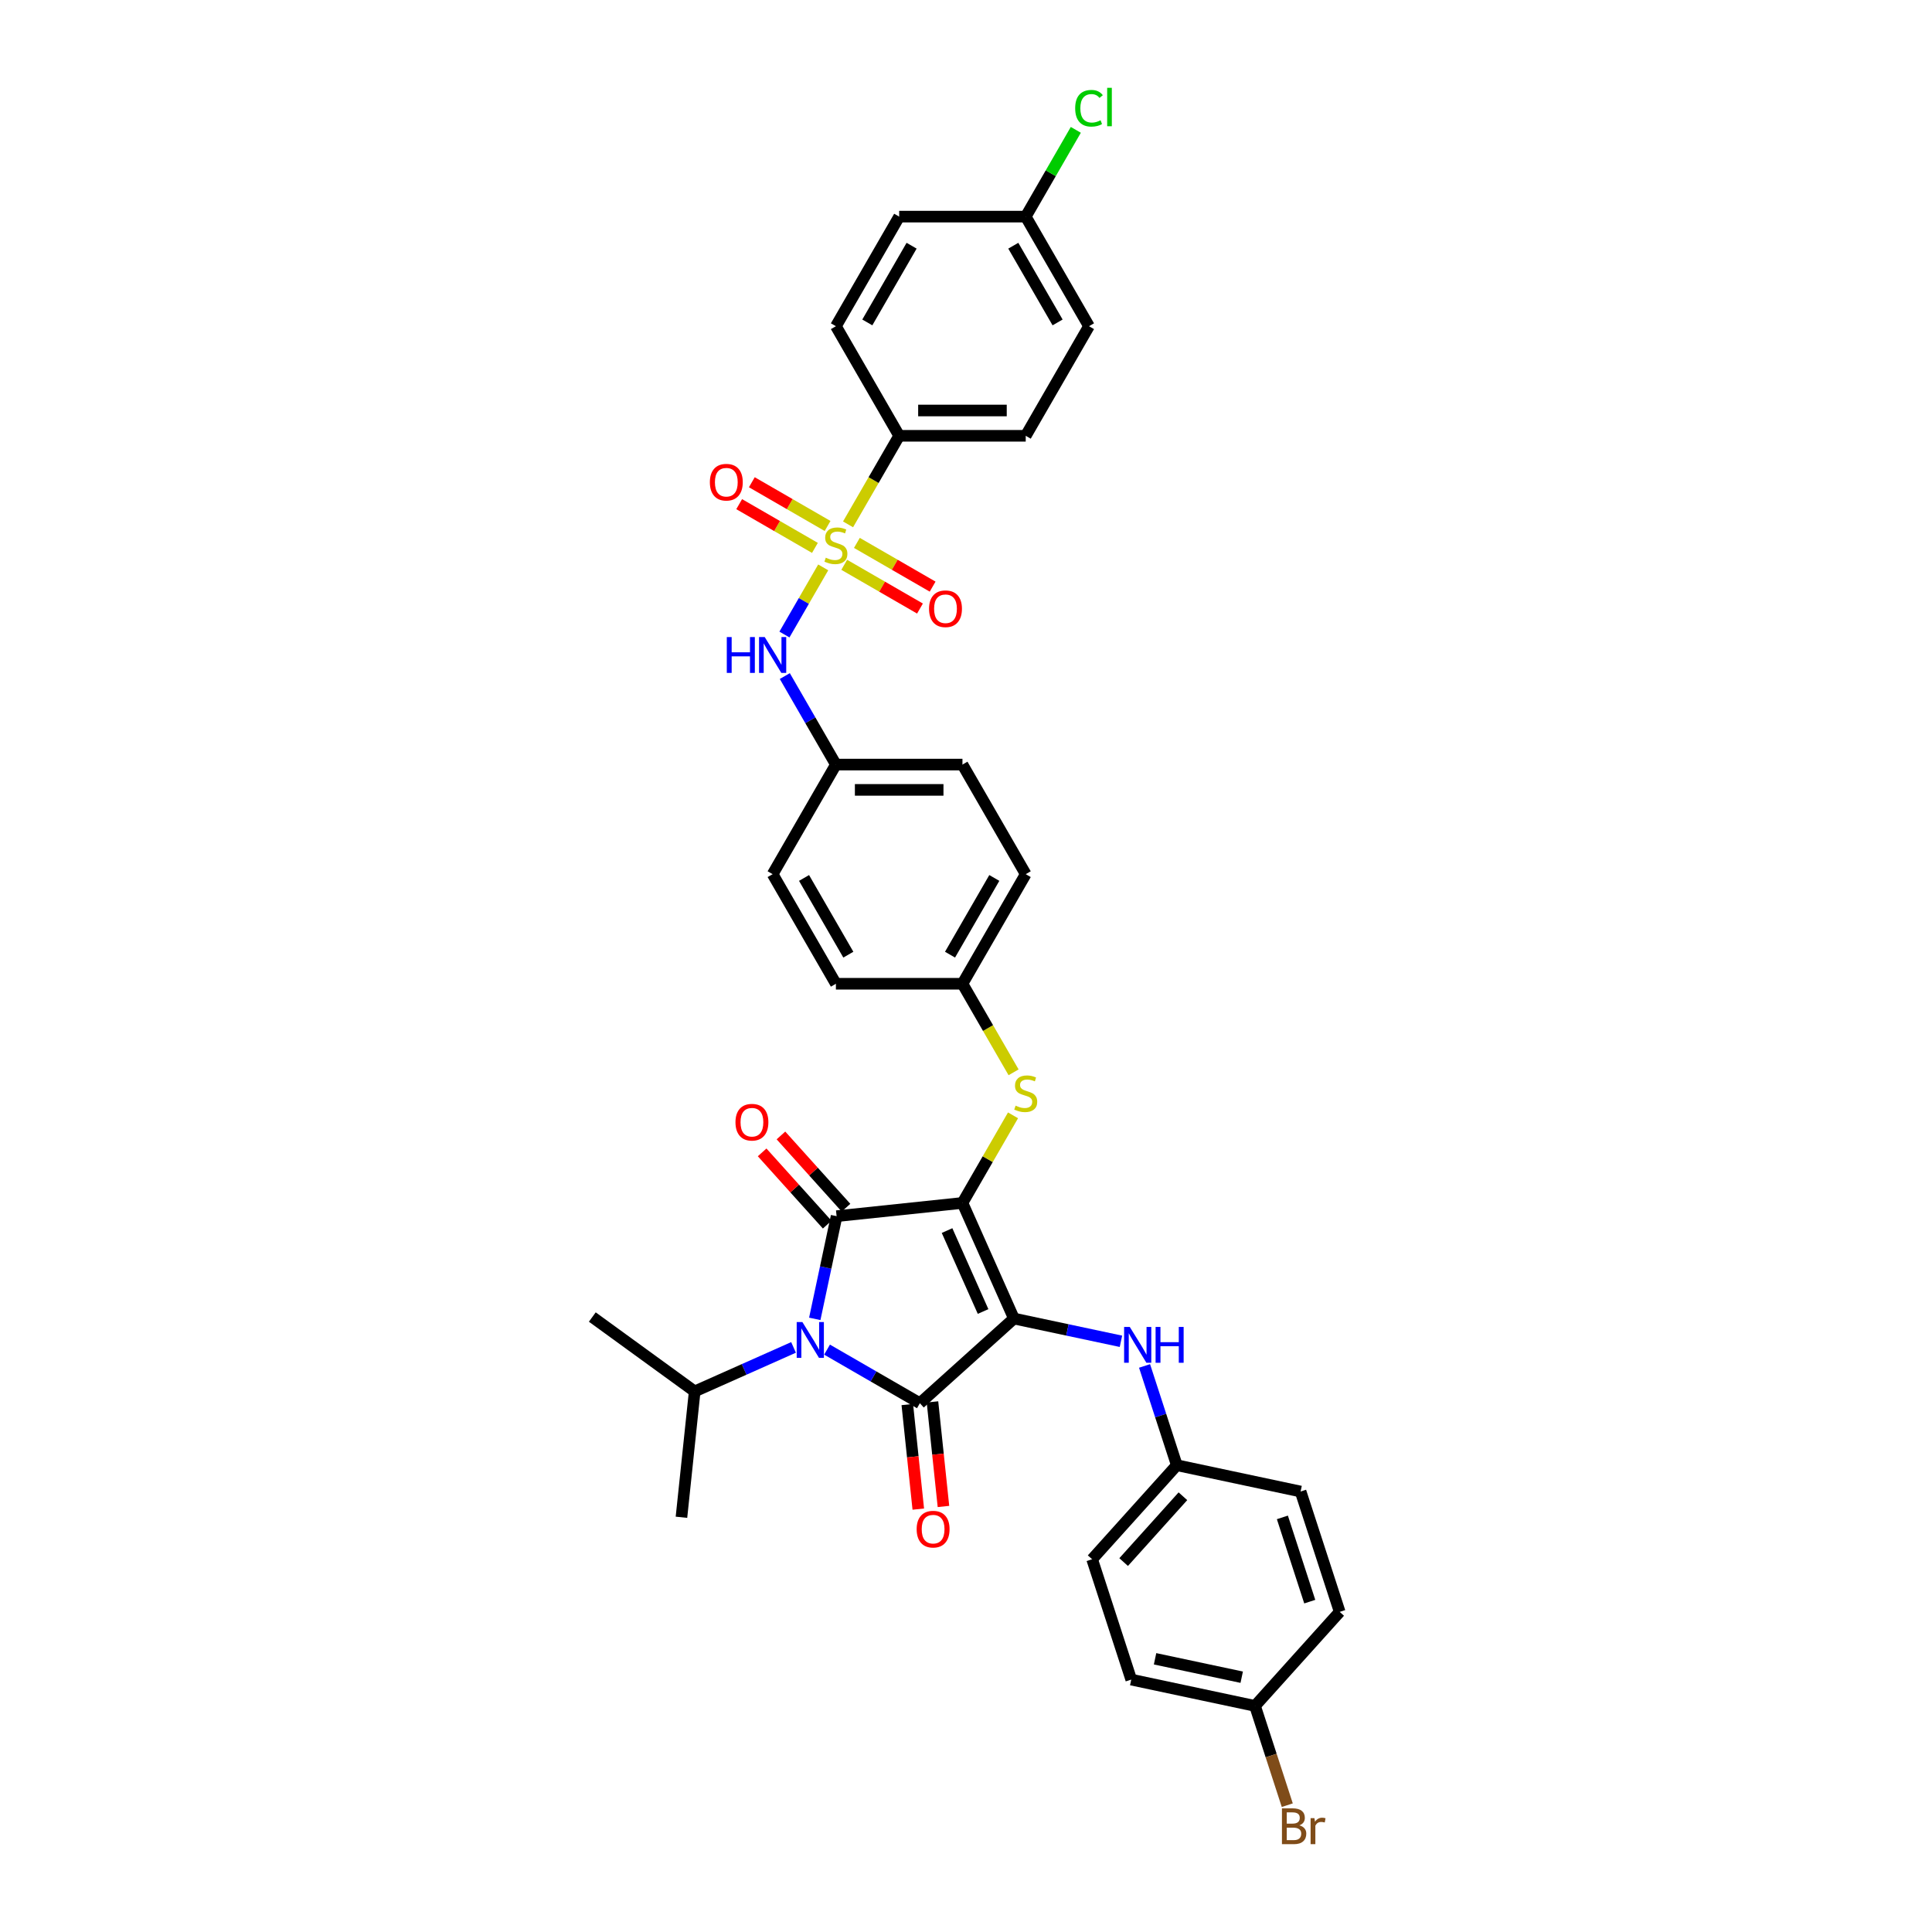 <?xml version='1.0' encoding='iso-8859-1'?>
<svg version='1.1' baseProfile='full'
              xmlns='http://www.w3.org/2000/svg'
                      xmlns:rdkit='http://www.rdkit.org/xml'
                      xmlns:xlink='http://www.w3.org/1999/xlink'
                  xml:space='preserve'
width='1000px' height='1000px' viewBox='0 0 1000 1000'>
<!-- END OF HEADER -->
<rect style='opacity:1.0;fill:#FFFFFF;stroke:none' width='1000' height='1000' x='0' y='0'> </rect>
<path class='bond-0' d='M 426.092,293.678 L 416.058,311.057' style='fill:none;fill-rule:evenodd;stroke:#CCCC00;stroke-width:6px;stroke-linecap:butt;stroke-linejoin:miter;stroke-opacity:1' />
<path class='bond-0' d='M 416.058,311.057 L 406.025,328.435' style='fill:none;fill-rule:evenodd;stroke:#0000FF;stroke-width:6px;stroke-linecap:butt;stroke-linejoin:miter;stroke-opacity:1' />
<path class='bond-1' d='M 436.974,292.346 L 456.577,303.664' style='fill:none;fill-rule:evenodd;stroke:#CCCC00;stroke-width:6px;stroke-linecap:butt;stroke-linejoin:miter;stroke-opacity:1' />
<path class='bond-1' d='M 456.577,303.664 L 476.18,314.982' style='fill:none;fill-rule:evenodd;stroke:#FF0000;stroke-width:6px;stroke-linecap:butt;stroke-linejoin:miter;stroke-opacity:1' />
<path class='bond-1' d='M 443.524,281.001 L 463.127,292.319' style='fill:none;fill-rule:evenodd;stroke:#CCCC00;stroke-width:6px;stroke-linecap:butt;stroke-linejoin:miter;stroke-opacity:1' />
<path class='bond-1' d='M 463.127,292.319 L 482.73,303.637' style='fill:none;fill-rule:evenodd;stroke:#FF0000;stroke-width:6px;stroke-linecap:butt;stroke-linejoin:miter;stroke-opacity:1' />
<path class='bond-2' d='M 428.354,272.243 L 408.751,260.925' style='fill:none;fill-rule:evenodd;stroke:#CCCC00;stroke-width:6px;stroke-linecap:butt;stroke-linejoin:miter;stroke-opacity:1' />
<path class='bond-2' d='M 408.751,260.925 L 389.148,249.607' style='fill:none;fill-rule:evenodd;stroke:#FF0000;stroke-width:6px;stroke-linecap:butt;stroke-linejoin:miter;stroke-opacity:1' />
<path class='bond-2' d='M 421.804,283.588 L 402.201,272.27' style='fill:none;fill-rule:evenodd;stroke:#CCCC00;stroke-width:6px;stroke-linecap:butt;stroke-linejoin:miter;stroke-opacity:1' />
<path class='bond-2' d='M 402.201,272.27 L 382.598,260.952' style='fill:none;fill-rule:evenodd;stroke:#FF0000;stroke-width:6px;stroke-linecap:butt;stroke-linejoin:miter;stroke-opacity:1' />
<path class='bond-3' d='M 438.949,271.409 L 452.182,248.489' style='fill:none;fill-rule:evenodd;stroke:#CCCC00;stroke-width:6px;stroke-linecap:butt;stroke-linejoin:miter;stroke-opacity:1' />
<path class='bond-3' d='M 452.182,248.489 L 465.414,225.57' style='fill:none;fill-rule:evenodd;stroke:#000000;stroke-width:6px;stroke-linecap:butt;stroke-linejoin:miter;stroke-opacity:1' />
<path class='bond-4' d='M 406.215,349.931 L 419.439,372.837' style='fill:none;fill-rule:evenodd;stroke:#0000FF;stroke-width:6px;stroke-linecap:butt;stroke-linejoin:miter;stroke-opacity:1' />
<path class='bond-4' d='M 419.439,372.837 L 432.664,395.743' style='fill:none;fill-rule:evenodd;stroke:#000000;stroke-width:6px;stroke-linecap:butt;stroke-linejoin:miter;stroke-opacity:1' />
<path class='bond-5' d='M 498.164,622.64 L 524.805,682.477' style='fill:none;fill-rule:evenodd;stroke:#000000;stroke-width:6px;stroke-linecap:butt;stroke-linejoin:miter;stroke-opacity:1' />
<path class='bond-5' d='M 490.193,636.944 L 508.841,678.83' style='fill:none;fill-rule:evenodd;stroke:#000000;stroke-width:6px;stroke-linecap:butt;stroke-linejoin:miter;stroke-opacity:1' />
<path class='bond-6' d='M 498.164,622.64 L 433.023,629.487' style='fill:none;fill-rule:evenodd;stroke:#000000;stroke-width:6px;stroke-linecap:butt;stroke-linejoin:miter;stroke-opacity:1' />
<path class='bond-7' d='M 498.164,622.64 L 511.252,599.97' style='fill:none;fill-rule:evenodd;stroke:#000000;stroke-width:6px;stroke-linecap:butt;stroke-linejoin:miter;stroke-opacity:1' />
<path class='bond-7' d='M 511.252,599.97 L 524.341,577.3' style='fill:none;fill-rule:evenodd;stroke:#CCCC00;stroke-width:6px;stroke-linecap:butt;stroke-linejoin:miter;stroke-opacity:1' />
<path class='bond-8' d='M 524.805,682.477 L 476.129,726.305' style='fill:none;fill-rule:evenodd;stroke:#000000;stroke-width:6px;stroke-linecap:butt;stroke-linejoin:miter;stroke-opacity:1' />
<path class='bond-9' d='M 524.805,682.477 L 552.503,688.365' style='fill:none;fill-rule:evenodd;stroke:#000000;stroke-width:6px;stroke-linecap:butt;stroke-linejoin:miter;stroke-opacity:1' />
<path class='bond-9' d='M 552.503,688.365 L 580.201,694.252' style='fill:none;fill-rule:evenodd;stroke:#0000FF;stroke-width:6px;stroke-linecap:butt;stroke-linejoin:miter;stroke-opacity:1' />
<path class='bond-10' d='M 476.129,726.305 L 452.103,712.434' style='fill:none;fill-rule:evenodd;stroke:#000000;stroke-width:6px;stroke-linecap:butt;stroke-linejoin:miter;stroke-opacity:1' />
<path class='bond-10' d='M 452.103,712.434 L 428.077,698.562' style='fill:none;fill-rule:evenodd;stroke:#0000FF;stroke-width:6px;stroke-linecap:butt;stroke-linejoin:miter;stroke-opacity:1' />
<path class='bond-11' d='M 469.615,726.99 L 472.459,754.052' style='fill:none;fill-rule:evenodd;stroke:#000000;stroke-width:6px;stroke-linecap:butt;stroke-linejoin:miter;stroke-opacity:1' />
<path class='bond-11' d='M 472.459,754.052 L 475.304,781.114' style='fill:none;fill-rule:evenodd;stroke:#FF0000;stroke-width:6px;stroke-linecap:butt;stroke-linejoin:miter;stroke-opacity:1' />
<path class='bond-11' d='M 482.643,725.62 L 485.488,752.682' style='fill:none;fill-rule:evenodd;stroke:#000000;stroke-width:6px;stroke-linecap:butt;stroke-linejoin:miter;stroke-opacity:1' />
<path class='bond-11' d='M 485.488,752.682 L 488.332,779.744' style='fill:none;fill-rule:evenodd;stroke:#FF0000;stroke-width:6px;stroke-linecap:butt;stroke-linejoin:miter;stroke-opacity:1' />
<path class='bond-12' d='M 410.733,697.416 L 385.15,708.806' style='fill:none;fill-rule:evenodd;stroke:#0000FF;stroke-width:6px;stroke-linecap:butt;stroke-linejoin:miter;stroke-opacity:1' />
<path class='bond-12' d='M 385.15,708.806 L 359.568,720.196' style='fill:none;fill-rule:evenodd;stroke:#000000;stroke-width:6px;stroke-linecap:butt;stroke-linejoin:miter;stroke-opacity:1' />
<path class='bond-13' d='M 421.724,682.643 L 427.374,656.065' style='fill:none;fill-rule:evenodd;stroke:#0000FF;stroke-width:6px;stroke-linecap:butt;stroke-linejoin:miter;stroke-opacity:1' />
<path class='bond-13' d='M 427.374,656.065 L 433.023,629.487' style='fill:none;fill-rule:evenodd;stroke:#000000;stroke-width:6px;stroke-linecap:butt;stroke-linejoin:miter;stroke-opacity:1' />
<path class='bond-14' d='M 437.891,625.104 L 421.053,606.404' style='fill:none;fill-rule:evenodd;stroke:#000000;stroke-width:6px;stroke-linecap:butt;stroke-linejoin:miter;stroke-opacity:1' />
<path class='bond-14' d='M 421.053,606.404 L 404.215,587.704' style='fill:none;fill-rule:evenodd;stroke:#FF0000;stroke-width:6px;stroke-linecap:butt;stroke-linejoin:miter;stroke-opacity:1' />
<path class='bond-14' d='M 428.155,633.87 L 411.318,615.17' style='fill:none;fill-rule:evenodd;stroke:#000000;stroke-width:6px;stroke-linecap:butt;stroke-linejoin:miter;stroke-opacity:1' />
<path class='bond-14' d='M 411.318,615.17 L 394.48,596.47' style='fill:none;fill-rule:evenodd;stroke:#FF0000;stroke-width:6px;stroke-linecap:butt;stroke-linejoin:miter;stroke-opacity:1' />
<path class='bond-15' d='M 592.419,707.008 L 600.766,732.698' style='fill:none;fill-rule:evenodd;stroke:#0000FF;stroke-width:6px;stroke-linecap:butt;stroke-linejoin:miter;stroke-opacity:1' />
<path class='bond-15' d='M 600.766,732.698 L 609.114,758.389' style='fill:none;fill-rule:evenodd;stroke:#000000;stroke-width:6px;stroke-linecap:butt;stroke-linejoin:miter;stroke-opacity:1' />
<path class='bond-16' d='M 524.628,555.03 L 511.396,532.111' style='fill:none;fill-rule:evenodd;stroke:#CCCC00;stroke-width:6px;stroke-linecap:butt;stroke-linejoin:miter;stroke-opacity:1' />
<path class='bond-16' d='M 511.396,532.111 L 498.164,509.192' style='fill:none;fill-rule:evenodd;stroke:#000000;stroke-width:6px;stroke-linecap:butt;stroke-linejoin:miter;stroke-opacity:1' />
<path class='bond-17' d='M 498.164,509.192 L 530.914,452.468' style='fill:none;fill-rule:evenodd;stroke:#000000;stroke-width:6px;stroke-linecap:butt;stroke-linejoin:miter;stroke-opacity:1' />
<path class='bond-17' d='M 491.731,494.133 L 514.656,454.426' style='fill:none;fill-rule:evenodd;stroke:#000000;stroke-width:6px;stroke-linecap:butt;stroke-linejoin:miter;stroke-opacity:1' />
<path class='bond-18' d='M 498.164,509.192 L 432.664,509.192' style='fill:none;fill-rule:evenodd;stroke:#000000;stroke-width:6px;stroke-linecap:butt;stroke-linejoin:miter;stroke-opacity:1' />
<path class='bond-19' d='M 432.664,395.743 L 399.914,452.468' style='fill:none;fill-rule:evenodd;stroke:#000000;stroke-width:6px;stroke-linecap:butt;stroke-linejoin:miter;stroke-opacity:1' />
<path class='bond-20' d='M 432.664,395.743 L 498.164,395.743' style='fill:none;fill-rule:evenodd;stroke:#000000;stroke-width:6px;stroke-linecap:butt;stroke-linejoin:miter;stroke-opacity:1' />
<path class='bond-20' d='M 442.489,408.843 L 488.339,408.843' style='fill:none;fill-rule:evenodd;stroke:#000000;stroke-width:6px;stroke-linecap:butt;stroke-linejoin:miter;stroke-opacity:1' />
<path class='bond-21' d='M 530.914,452.468 L 498.164,395.743' style='fill:none;fill-rule:evenodd;stroke:#000000;stroke-width:6px;stroke-linecap:butt;stroke-linejoin:miter;stroke-opacity:1' />
<path class='bond-22' d='M 609.114,758.389 L 673.182,772.007' style='fill:none;fill-rule:evenodd;stroke:#000000;stroke-width:6px;stroke-linecap:butt;stroke-linejoin:miter;stroke-opacity:1' />
<path class='bond-23' d='M 609.114,758.389 L 565.286,807.065' style='fill:none;fill-rule:evenodd;stroke:#000000;stroke-width:6px;stroke-linecap:butt;stroke-linejoin:miter;stroke-opacity:1' />
<path class='bond-23' d='M 612.275,774.456 L 581.595,808.529' style='fill:none;fill-rule:evenodd;stroke:#000000;stroke-width:6px;stroke-linecap:butt;stroke-linejoin:miter;stroke-opacity:1' />
<path class='bond-24' d='M 649.595,882.977 L 585.526,869.359' style='fill:none;fill-rule:evenodd;stroke:#000000;stroke-width:6px;stroke-linecap:butt;stroke-linejoin:miter;stroke-opacity:1' />
<path class='bond-24' d='M 642.708,868.121 L 597.86,858.588' style='fill:none;fill-rule:evenodd;stroke:#000000;stroke-width:6px;stroke-linecap:butt;stroke-linejoin:miter;stroke-opacity:1' />
<path class='bond-25' d='M 649.595,882.977 L 657.942,908.668' style='fill:none;fill-rule:evenodd;stroke:#000000;stroke-width:6px;stroke-linecap:butt;stroke-linejoin:miter;stroke-opacity:1' />
<path class='bond-25' d='M 657.942,908.668 L 666.289,934.358' style='fill:none;fill-rule:evenodd;stroke:#7F4C19;stroke-width:6px;stroke-linecap:butt;stroke-linejoin:miter;stroke-opacity:1' />
<path class='bond-26' d='M 649.595,882.977 L 693.422,834.301' style='fill:none;fill-rule:evenodd;stroke:#000000;stroke-width:6px;stroke-linecap:butt;stroke-linejoin:miter;stroke-opacity:1' />
<path class='bond-27' d='M 359.568,720.196 L 306.578,681.697' style='fill:none;fill-rule:evenodd;stroke:#000000;stroke-width:6px;stroke-linecap:butt;stroke-linejoin:miter;stroke-opacity:1' />
<path class='bond-28' d='M 359.568,720.196 L 352.721,785.337' style='fill:none;fill-rule:evenodd;stroke:#000000;stroke-width:6px;stroke-linecap:butt;stroke-linejoin:miter;stroke-opacity:1' />
<path class='bond-29' d='M 673.182,772.007 L 693.422,834.301' style='fill:none;fill-rule:evenodd;stroke:#000000;stroke-width:6px;stroke-linecap:butt;stroke-linejoin:miter;stroke-opacity:1' />
<path class='bond-29' d='M 663.759,785.4 L 677.927,829.005' style='fill:none;fill-rule:evenodd;stroke:#000000;stroke-width:6px;stroke-linecap:butt;stroke-linejoin:miter;stroke-opacity:1' />
<path class='bond-30' d='M 565.286,807.065 L 585.526,869.359' style='fill:none;fill-rule:evenodd;stroke:#000000;stroke-width:6px;stroke-linecap:butt;stroke-linejoin:miter;stroke-opacity:1' />
<path class='bond-31' d='M 432.664,509.192 L 399.914,452.468' style='fill:none;fill-rule:evenodd;stroke:#000000;stroke-width:6px;stroke-linecap:butt;stroke-linejoin:miter;stroke-opacity:1' />
<path class='bond-31' d='M 439.097,494.133 L 416.172,454.426' style='fill:none;fill-rule:evenodd;stroke:#000000;stroke-width:6px;stroke-linecap:butt;stroke-linejoin:miter;stroke-opacity:1' />
<path class='bond-32' d='M 465.414,225.57 L 530.914,225.57' style='fill:none;fill-rule:evenodd;stroke:#000000;stroke-width:6px;stroke-linecap:butt;stroke-linejoin:miter;stroke-opacity:1' />
<path class='bond-32' d='M 475.239,212.47 L 521.089,212.47' style='fill:none;fill-rule:evenodd;stroke:#000000;stroke-width:6px;stroke-linecap:butt;stroke-linejoin:miter;stroke-opacity:1' />
<path class='bond-33' d='M 465.414,225.57 L 432.664,168.846' style='fill:none;fill-rule:evenodd;stroke:#000000;stroke-width:6px;stroke-linecap:butt;stroke-linejoin:miter;stroke-opacity:1' />
<path class='bond-34' d='M 530.914,225.57 L 563.663,168.846' style='fill:none;fill-rule:evenodd;stroke:#000000;stroke-width:6px;stroke-linecap:butt;stroke-linejoin:miter;stroke-opacity:1' />
<path class='bond-35' d='M 432.664,168.846 L 465.414,112.122' style='fill:none;fill-rule:evenodd;stroke:#000000;stroke-width:6px;stroke-linecap:butt;stroke-linejoin:miter;stroke-opacity:1' />
<path class='bond-35' d='M 448.921,166.887 L 471.846,127.18' style='fill:none;fill-rule:evenodd;stroke:#000000;stroke-width:6px;stroke-linecap:butt;stroke-linejoin:miter;stroke-opacity:1' />
<path class='bond-36' d='M 530.914,112.122 L 465.414,112.122' style='fill:none;fill-rule:evenodd;stroke:#000000;stroke-width:6px;stroke-linecap:butt;stroke-linejoin:miter;stroke-opacity:1' />
<path class='bond-37' d='M 530.914,112.122 L 543.877,89.668' style='fill:none;fill-rule:evenodd;stroke:#000000;stroke-width:6px;stroke-linecap:butt;stroke-linejoin:miter;stroke-opacity:1' />
<path class='bond-37' d='M 543.877,89.668 L 556.841,67.213' style='fill:none;fill-rule:evenodd;stroke:#00CC00;stroke-width:6px;stroke-linecap:butt;stroke-linejoin:miter;stroke-opacity:1' />
<path class='bond-38' d='M 530.914,112.122 L 563.663,168.846' style='fill:none;fill-rule:evenodd;stroke:#000000;stroke-width:6px;stroke-linecap:butt;stroke-linejoin:miter;stroke-opacity:1' />
<path class='bond-38' d='M 524.481,127.18 L 547.406,166.887' style='fill:none;fill-rule:evenodd;stroke:#000000;stroke-width:6px;stroke-linecap:butt;stroke-linejoin:miter;stroke-opacity:1' />
<path  class='atom-0' d='M 427.424 288.661
Q 427.634 288.74, 428.498 289.107
Q 429.363 289.473, 430.306 289.709
Q 431.276 289.919, 432.219 289.919
Q 433.974 289.919, 434.996 289.08
Q 436.018 288.216, 436.018 286.722
Q 436.018 285.701, 435.494 285.072
Q 434.996 284.443, 434.21 284.102
Q 433.424 283.762, 432.114 283.369
Q 430.463 282.871, 429.468 282.399
Q 428.498 281.928, 427.791 280.932
Q 427.11 279.937, 427.11 278.26
Q 427.11 275.928, 428.682 274.487
Q 430.28 273.046, 433.424 273.046
Q 435.572 273.046, 438.009 274.068
L 437.406 276.085
Q 435.179 275.168, 433.503 275.168
Q 431.695 275.168, 430.699 275.928
Q 429.704 276.662, 429.73 277.945
Q 429.73 278.941, 430.228 279.544
Q 430.752 280.146, 431.485 280.487
Q 432.245 280.827, 433.503 281.22
Q 435.179 281.744, 436.175 282.268
Q 437.171 282.792, 437.878 283.867
Q 438.611 284.915, 438.611 286.722
Q 438.611 289.29, 436.882 290.679
Q 435.179 292.041, 432.324 292.041
Q 430.673 292.041, 429.415 291.674
Q 428.184 291.334, 426.717 290.731
L 427.424 288.661
' fill='#CCCC00'/>
<path  class='atom-1' d='M 376.19 329.744
L 378.706 329.744
L 378.706 337.63
L 388.19 337.63
L 388.19 329.744
L 390.705 329.744
L 390.705 348.294
L 388.19 348.294
L 388.19 339.726
L 378.706 339.726
L 378.706 348.294
L 376.19 348.294
L 376.19 329.744
' fill='#0000FF'/>
<path  class='atom-1' d='M 395.814 329.744
L 401.892 339.569
Q 402.495 340.539, 403.464 342.294
Q 404.434 344.049, 404.486 344.154
L 404.486 329.744
L 406.949 329.744
L 406.949 348.294
L 404.408 348.294
L 397.884 337.552
Q 397.124 336.294, 396.312 334.853
Q 395.526 333.412, 395.29 332.967
L 395.29 348.294
L 392.88 348.294
L 392.88 329.744
L 395.814 329.744
' fill='#0000FF'/>
<path  class='atom-2' d='M 480.873 315.097
Q 480.873 310.643, 483.074 308.154
Q 485.275 305.665, 489.388 305.665
Q 493.502 305.665, 495.703 308.154
Q 497.903 310.643, 497.903 315.097
Q 497.903 319.603, 495.676 322.171
Q 493.449 324.712, 489.388 324.712
Q 485.301 324.712, 483.074 322.171
Q 480.873 319.629, 480.873 315.097
M 489.388 322.616
Q 492.218 322.616, 493.738 320.73
Q 495.283 318.817, 495.283 315.097
Q 495.283 311.455, 493.738 309.621
Q 492.218 307.761, 489.388 307.761
Q 486.559 307.761, 485.013 309.595
Q 483.493 311.429, 483.493 315.097
Q 483.493 318.843, 485.013 320.73
Q 486.559 322.616, 489.388 322.616
' fill='#FF0000'/>
<path  class='atom-3' d='M 367.425 249.597
Q 367.425 245.143, 369.626 242.654
Q 371.826 240.165, 375.94 240.165
Q 380.053 240.165, 382.254 242.654
Q 384.455 245.143, 384.455 249.597
Q 384.455 254.104, 382.228 256.671
Q 380.001 259.213, 375.94 259.213
Q 371.853 259.213, 369.626 256.671
Q 367.425 254.13, 367.425 249.597
M 375.94 257.117
Q 378.769 257.117, 380.289 255.23
Q 381.835 253.318, 381.835 249.597
Q 381.835 245.955, 380.289 244.121
Q 378.769 242.261, 375.94 242.261
Q 373.11 242.261, 371.564 244.095
Q 370.045 245.929, 370.045 249.597
Q 370.045 253.344, 371.564 255.23
Q 373.11 257.117, 375.94 257.117
' fill='#FF0000'/>
<path  class='atom-7' d='M 415.305 684.281
L 421.383 694.106
Q 421.986 695.075, 422.955 696.83
Q 423.924 698.586, 423.977 698.69
L 423.977 684.281
L 426.439 684.281
L 426.439 702.83
L 423.898 702.83
L 417.374 692.088
Q 416.615 690.831, 415.802 689.39
Q 415.016 687.949, 414.781 687.503
L 414.781 702.83
L 412.37 702.83
L 412.37 684.281
L 415.305 684.281
' fill='#0000FF'/>
<path  class='atom-9' d='M 584.773 686.821
L 590.851 696.646
Q 591.454 697.615, 592.423 699.37
Q 593.393 701.126, 593.445 701.231
L 593.445 686.821
L 595.908 686.821
L 595.908 705.37
L 593.366 705.37
L 586.843 694.628
Q 586.083 693.371, 585.271 691.93
Q 584.485 690.489, 584.249 690.043
L 584.249 705.37
L 581.838 705.37
L 581.838 686.821
L 584.773 686.821
' fill='#0000FF'/>
<path  class='atom-9' d='M 598.135 686.821
L 600.65 686.821
L 600.65 694.707
L 610.134 694.707
L 610.134 686.821
L 612.649 686.821
L 612.649 705.37
L 610.134 705.37
L 610.134 696.803
L 600.65 696.803
L 600.65 705.37
L 598.135 705.37
L 598.135 686.821
' fill='#0000FF'/>
<path  class='atom-10' d='M 525.674 572.283
Q 525.883 572.361, 526.748 572.728
Q 527.612 573.095, 528.556 573.331
Q 529.525 573.54, 530.468 573.54
Q 532.224 573.54, 533.245 572.702
Q 534.267 571.837, 534.267 570.344
Q 534.267 569.322, 533.743 568.693
Q 533.245 568.065, 532.459 567.724
Q 531.673 567.383, 530.363 566.99
Q 528.713 566.493, 527.717 566.021
Q 526.748 565.549, 526.04 564.554
Q 525.359 563.558, 525.359 561.881
Q 525.359 559.55, 526.931 558.109
Q 528.529 556.668, 531.673 556.668
Q 533.822 556.668, 536.258 557.689
L 535.656 559.707
Q 533.429 558.79, 531.752 558.79
Q 529.944 558.79, 528.949 559.55
Q 527.953 560.283, 527.979 561.567
Q 527.979 562.563, 528.477 563.165
Q 529.001 563.768, 529.735 564.108
Q 530.494 564.449, 531.752 564.842
Q 533.429 565.366, 534.424 565.89
Q 535.42 566.414, 536.127 567.488
Q 536.861 568.536, 536.861 570.344
Q 536.861 572.912, 535.132 574.3
Q 533.429 575.663, 530.573 575.663
Q 528.922 575.663, 527.665 575.296
Q 526.433 574.955, 524.966 574.353
L 525.674 572.283
' fill='#CCCC00'/>
<path  class='atom-11' d='M 380.68 580.864
Q 380.68 576.41, 382.881 573.921
Q 385.082 571.432, 389.195 571.432
Q 393.309 571.432, 395.509 573.921
Q 397.71 576.41, 397.71 580.864
Q 397.71 585.37, 395.483 587.938
Q 393.256 590.479, 389.195 590.479
Q 385.108 590.479, 382.881 587.938
Q 380.68 585.396, 380.68 580.864
M 389.195 588.383
Q 392.025 588.383, 393.544 586.497
Q 395.09 584.584, 395.09 580.864
Q 395.09 577.222, 393.544 575.388
Q 392.025 573.528, 389.195 573.528
Q 386.366 573.528, 384.82 575.362
Q 383.3 577.196, 383.3 580.864
Q 383.3 584.61, 384.82 586.497
Q 386.366 588.383, 389.195 588.383
' fill='#FF0000'/>
<path  class='atom-12' d='M 474.461 791.498
Q 474.461 787.044, 476.662 784.555
Q 478.862 782.066, 482.976 782.066
Q 487.089 782.066, 489.29 784.555
Q 491.491 787.044, 491.491 791.498
Q 491.491 796.005, 489.264 798.572
Q 487.037 801.114, 482.976 801.114
Q 478.889 801.114, 476.662 798.572
Q 474.461 796.031, 474.461 791.498
M 482.976 799.018
Q 485.805 799.018, 487.325 797.131
Q 488.871 795.219, 488.871 791.498
Q 488.871 787.857, 487.325 786.023
Q 485.805 784.162, 482.976 784.162
Q 480.146 784.162, 478.6 785.996
Q 477.081 787.83, 477.081 791.498
Q 477.081 795.245, 478.6 797.131
Q 480.146 799.018, 482.976 799.018
' fill='#FF0000'/>
<path  class='atom-18' d='M 672.547 944.799
Q 674.328 945.297, 675.219 946.397
Q 676.136 947.471, 676.136 949.07
Q 676.136 951.637, 674.485 953.104
Q 672.861 954.545, 669.77 954.545
L 663.534 954.545
L 663.534 935.996
L 669.01 935.996
Q 672.18 935.996, 673.778 937.28
Q 675.376 938.564, 675.376 940.922
Q 675.376 943.725, 672.547 944.799
M 666.023 938.092
L 666.023 943.908
L 669.01 943.908
Q 670.844 943.908, 671.787 943.175
Q 672.756 942.415, 672.756 940.922
Q 672.756 938.092, 669.01 938.092
L 666.023 938.092
M 669.77 952.449
Q 671.577 952.449, 672.547 951.585
Q 673.516 950.72, 673.516 949.07
Q 673.516 947.55, 672.442 946.79
Q 671.394 946.004, 669.377 946.004
L 666.023 946.004
L 666.023 952.449
L 669.77 952.449
' fill='#7F4C19'/>
<path  class='atom-18' d='M 680.354 941.079
L 680.642 942.939
Q 682.057 940.843, 684.363 940.843
Q 685.096 940.843, 686.092 941.105
L 685.699 943.306
Q 684.572 943.044, 683.944 943.044
Q 682.843 943.044, 682.11 943.489
Q 681.402 943.908, 680.826 944.93
L 680.826 954.545
L 678.363 954.545
L 678.363 941.079
L 680.354 941.079
' fill='#7F4C19'/>
<path  class='atom-35' d='M 556.511 56.039
Q 556.511 51.428, 558.659 49.018
Q 560.834 46.581, 564.947 46.581
Q 568.772 46.581, 570.816 49.28
L 569.087 50.694
Q 567.593 48.73, 564.947 48.73
Q 562.144 48.73, 560.65 50.616
Q 559.183 52.476, 559.183 56.039
Q 559.183 59.707, 560.703 61.594
Q 562.249 63.48, 565.235 63.48
Q 567.279 63.48, 569.663 62.249
L 570.397 64.214
Q 569.427 64.842, 567.96 65.209
Q 566.493 65.576, 564.869 65.576
Q 560.834 65.576, 558.659 63.113
Q 556.511 60.651, 556.511 56.039
' fill='#00CC00'/>
<path  class='atom-35' d='M 573.069 45.455
L 575.479 45.455
L 575.479 65.34
L 573.069 65.34
L 573.069 45.455
' fill='#00CC00'/>
</svg>
